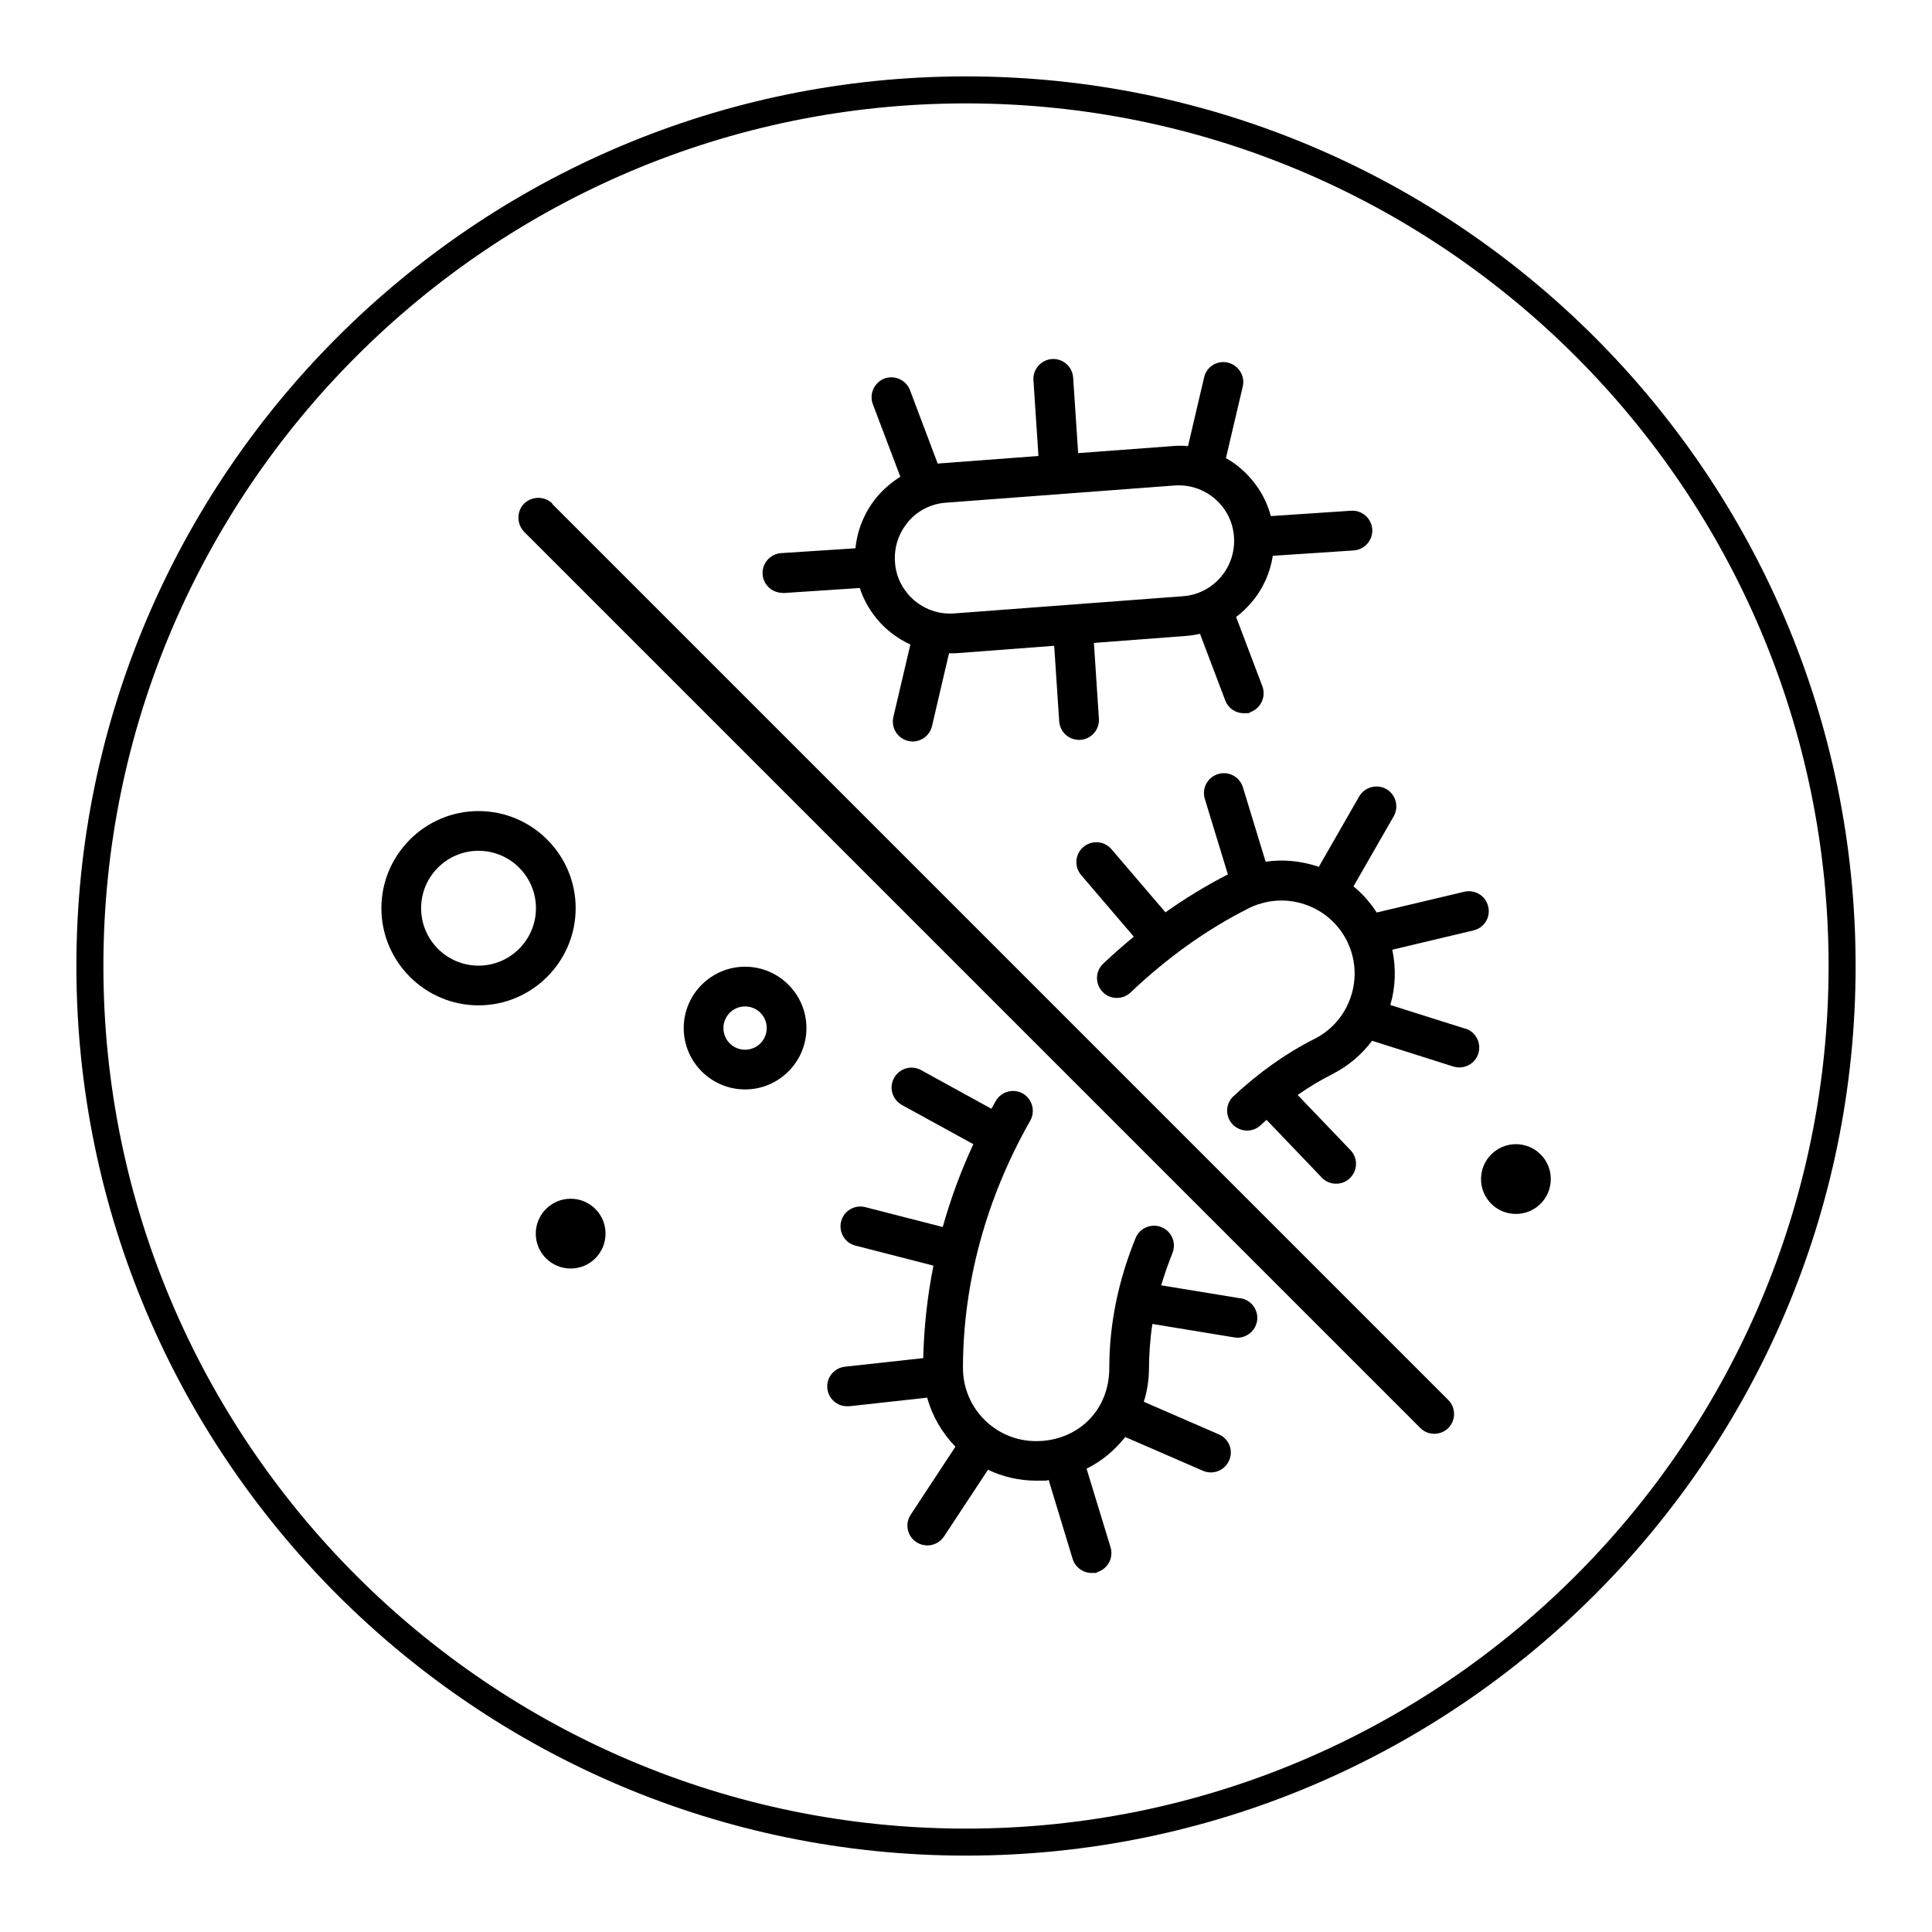 <svg viewBox="0 0 1080 1080" version="1.1" xmlns="http://www.w3.org/2000/svg" id="Layer_1">
  
  <path d="M540,1037.3c-274.2,0-497.3-223.1-497.3-497.3S265.8,42.7,540,42.7s497.3,223.1,497.3,497.3-223.1,497.3-497.3,497.3h0ZM540,57.8c-265.9,0-482.2,216.3-482.2,482.2s216.3,482.2,482.2,482.2,482.2-216.3,482.2-482.2S805.9,57.8,540,57.8Z"></path>
  <g>
    <path d="M308.8,281.5c-2.1-2.1-4.9-3.2-7.9-3.2s-5.8,1.2-7.9,3.2-3.2,4.9-3.2,7.9,1.2,5.8,3.2,7.9l501,501c2.1,2.1,4.9,3.2,7.8,3.2s5.8-1.2,7.8-3.2c4.3-4.3,4.3-11.4,0-15.7l-501-501h0Z"></path>
    <path d="M693.6,725.8l-44.5-7.3c1.8-6,3.9-12,6.3-18,2.3-5.7-.4-12.2-6.1-14.5-5.7-2.3-12.2.4-14.5,6.1-9.7,23.8-14.7,48.2-14.7,72.6s-18.3,40.9-40.9,40.9-40.9-18.3-40.9-40.9c0-47.2,13-95,37.6-138.2,3-5.3,1.2-12.1-4.1-15.2-5.3-3-12.1-1.2-15.2,4.2-.8,1.4-1.6,2.9-2.4,4.3l-39.3-21.6c-5.4-3-12.1-1-15.1,4.4-3,5.4-1,12.1,4.4,15.1l39.9,21.9c-7,15.1-12.7,30.6-17.1,46.3l-43.3-11.1c-5.9-1.5-12,2-13.5,8-1.5,5.9,2,12,8,13.5l43.6,11.2c-3.4,17.1-5.3,34.4-5.7,51.7l-43.8,4.8c-6.1.7-10.5,6.2-9.8,12.2.6,5.7,5.4,9.9,11,9.9s.8,0,1.2,0l43.6-4.8c2.9,10.5,8.4,19.8,15.8,27.4l-25,38c-3.4,5.1-2,12,3.2,15.4,1.9,1.2,4,1.8,6.1,1.8,3.6,0,7.2-1.8,9.3-5l24.6-37.3c8.2,3.9,17.3,6.1,27,6.1s4.6-.1,6.9-.4l13.4,44.1c1.5,4.8,5.9,7.9,10.6,7.9s2.2-.2,3.2-.5c5.9-1.8,9.2-8,7.4-13.9l-13.4-43.9c8.5-4.2,15.8-10.3,21.6-17.7l43.5,18.9c1.4.6,3,.9,4.4.9,4.3,0,8.4-2.5,10.2-6.7,2.5-5.6-.1-12.2-5.8-14.6l-41.9-18.2c1.9-6,2.9-12.4,2.9-19s.6-16.3,1.9-24.5l45.7,7.5c.6,0,1.2.2,1.8.2,5.3,0,10.1-3.9,11-9.3,1-6-3.1-11.8-9.2-12.8h0Z"></path>
    <path d="M819.3,575.1l-42.1-13.3c2.9-9.9,3.3-20.5,1.1-30.9l45.4-10.8c6-1.4,9.7-7.4,8.2-13.4-1.4-6-7.4-9.6-13.4-8.2l-48.9,11.6c-3.6-5.5-7.9-10.5-13-14.6l22.5-39.2c3-5.3,1.2-12.1-4.1-15.2-5.3-3-12.1-1.2-15.2,4.1l-22.6,39.4c-.3-.1-.6-.2-.8-.3-9.5-3.1-19.3-4-28.9-2.6l-12.7-41.6c-1.8-5.9-8-9.2-13.9-7.4-5.9,1.8-9.2,8-7.4,13.9l12.9,42.2c-11.9,6.1-23.6,13.2-34.9,21.2l-30.2-35.3c-4-4.7-11-5.2-15.7-1.2-4.7,4-5.2,11-1.2,15.7l29.4,34.4c-5.8,4.8-11.5,9.8-17.1,15.1-4.5,4.2-4.6,11.3-.4,15.7,4.2,4.5,11.3,4.6,15.7.4,20.5-19.5,42.8-35.4,66.1-47.1,1.7-.9,3.5-1.6,5.3-2.2,0,0,0,0,.1,0,8.3-2.8,17.3-2.8,25.7,0,10.4,3.4,18.8,10.7,23.7,20.4,10.1,20.1,2,44.8-18.2,54.9-15.7,7.9-30.9,18.7-45.2,32-4.5,4.2-4.7,11.2-.5,15.7,2.2,2.3,5.2,3.5,8.1,3.5s5.4-1,7.6-3c1.1-1,2.2-2,3.3-3l30.9,32.3c2.2,2.3,5.1,3.4,8,3.4s5.5-1,7.7-3.1c4.4-4.2,4.6-11.3.3-15.7l-29.5-30.8c6.4-4.5,12.8-8.3,19.3-11.6,9.1-4.6,16.6-11.1,22.3-18.7l45.4,14.4c1.1.3,2.2.5,3.4.5,4.7,0,9.1-3,10.6-7.8,1.8-5.8-1.4-12.1-7.2-13.9h0Z"></path>
    <path d="M437.5,331.5c.2,0,.5,0,.7,0l42.4-2.8c2.1,6.3,5.3,12.1,9.6,17.3,5.1,6.2,11.6,11,18.7,14.3l-9.5,40.5c-1.4,6,2.3,12,8.3,13.4.9.2,1.7.3,2.5.3,5,0,9.6-3.5,10.8-8.6l9.5-40.7h.7c1.3,0,2.6,0,4-.1l54.1-4.1,2.8,42.2c.4,5.9,5.3,10.4,11.1,10.4s.5,0,.7,0c6.1-.4,10.8-5.7,10.4-11.8l-2.8-42.4,51.4-3.9c2.7-.2,5.3-.6,7.9-1.2l14.1,37.2c1.7,4.5,5.9,7.2,10.4,7.2s2.6-.2,3.9-.7c5.7-2.2,8.6-8.6,6.5-14.3l-14.7-38.8c3-2.3,5.8-4.9,8.3-7.8,6.6-7.6,10.7-16.7,12.2-26.4l45.2-3c6.1-.4,10.8-5.7,10.4-11.8s-5.7-10.8-11.8-10.4l-44.9,3c-2.7-10.2-8.5-19.4-16.7-26.5-2.6-2.3-5.4-4.2-8.4-5.9l9.4-40c1.4-6-2.3-11.9-8.3-13.4-6-1.4-12,2.3-13.3,8.3l-9,38.4c-3-.3-6-.3-9.1,0h0l-52.3,3.9-2.8-42.2c-.4-6.1-5.7-10.8-11.8-10.4-6.1.4-10.8,5.7-10.4,11.8l2.8,42.4-53.3,4c-1,0-2,.2-3,.3l-15.5-41.1c-2.2-5.7-8.6-8.6-14.3-6.5-5.7,2.2-8.6,8.6-6.5,14.3l15.4,40.6c-4.6,2.9-8.8,6.4-12.5,10.6-7.2,8.4-11.5,18.6-12.6,29.4l-41.5,2.7c-6.1.4-10.8,5.7-10.4,11.8.4,5.9,5.3,10.4,11.1,10.4h0ZM507.6,291.7c5.4-6.3,12.9-10.1,21.2-10.7l127.7-9.6h0c8.3-.6,16.3,2,22.6,7.4,6.3,5.4,10.1,12.9,10.7,21.2.6,8.3-2,16.3-7.4,22.6s-12.9,10.1-21.2,10.7l-127.7,9.6c-10,.8-19.8-3.4-26.2-11.1-4.1-5-6.6-11-7-17.5-.6-8.3,2-16.3,7.4-22.6h0Z"></path>
    <path d="M416.5,540.4c-18.9,0-34.3,15.4-34.3,34.3s15.4,34.3,34.3,34.3,34.3-15.4,34.3-34.3-15.4-34.3-34.3-34.3ZM416.5,586.8c-6.7,0-12.1-5.4-12.1-12.1s5.4-12.1,12.1-12.1,12.1,5.4,12.1,12.1-5.4,12.1-12.1,12.1Z"></path>
    <path d="M321.8,507.7c0-30-24.4-54.3-54.3-54.3s-54.3,24.4-54.3,54.3,24.4,54.3,54.3,54.3,54.3-24.4,54.3-54.3ZM267.5,539.8c-17.7,0-32.1-14.4-32.1-32.1s14.4-32.1,32.1-32.1,32.1,14.4,32.1,32.1-14.4,32.1-32.1,32.1Z"></path>
    <path d="M319,670.1c-10.7,0-19.5,8.7-19.5,19.5s8.7,19.5,19.5,19.5,19.5-8.7,19.5-19.5-8.7-19.5-19.5-19.5Z"></path>
    <path d="M847.4,639.6c-10.7,0-19.5,8.7-19.5,19.5s8.7,19.5,19.5,19.5,19.5-8.7,19.5-19.5-8.7-19.5-19.5-19.5Z"></path>
  </g>
</svg>